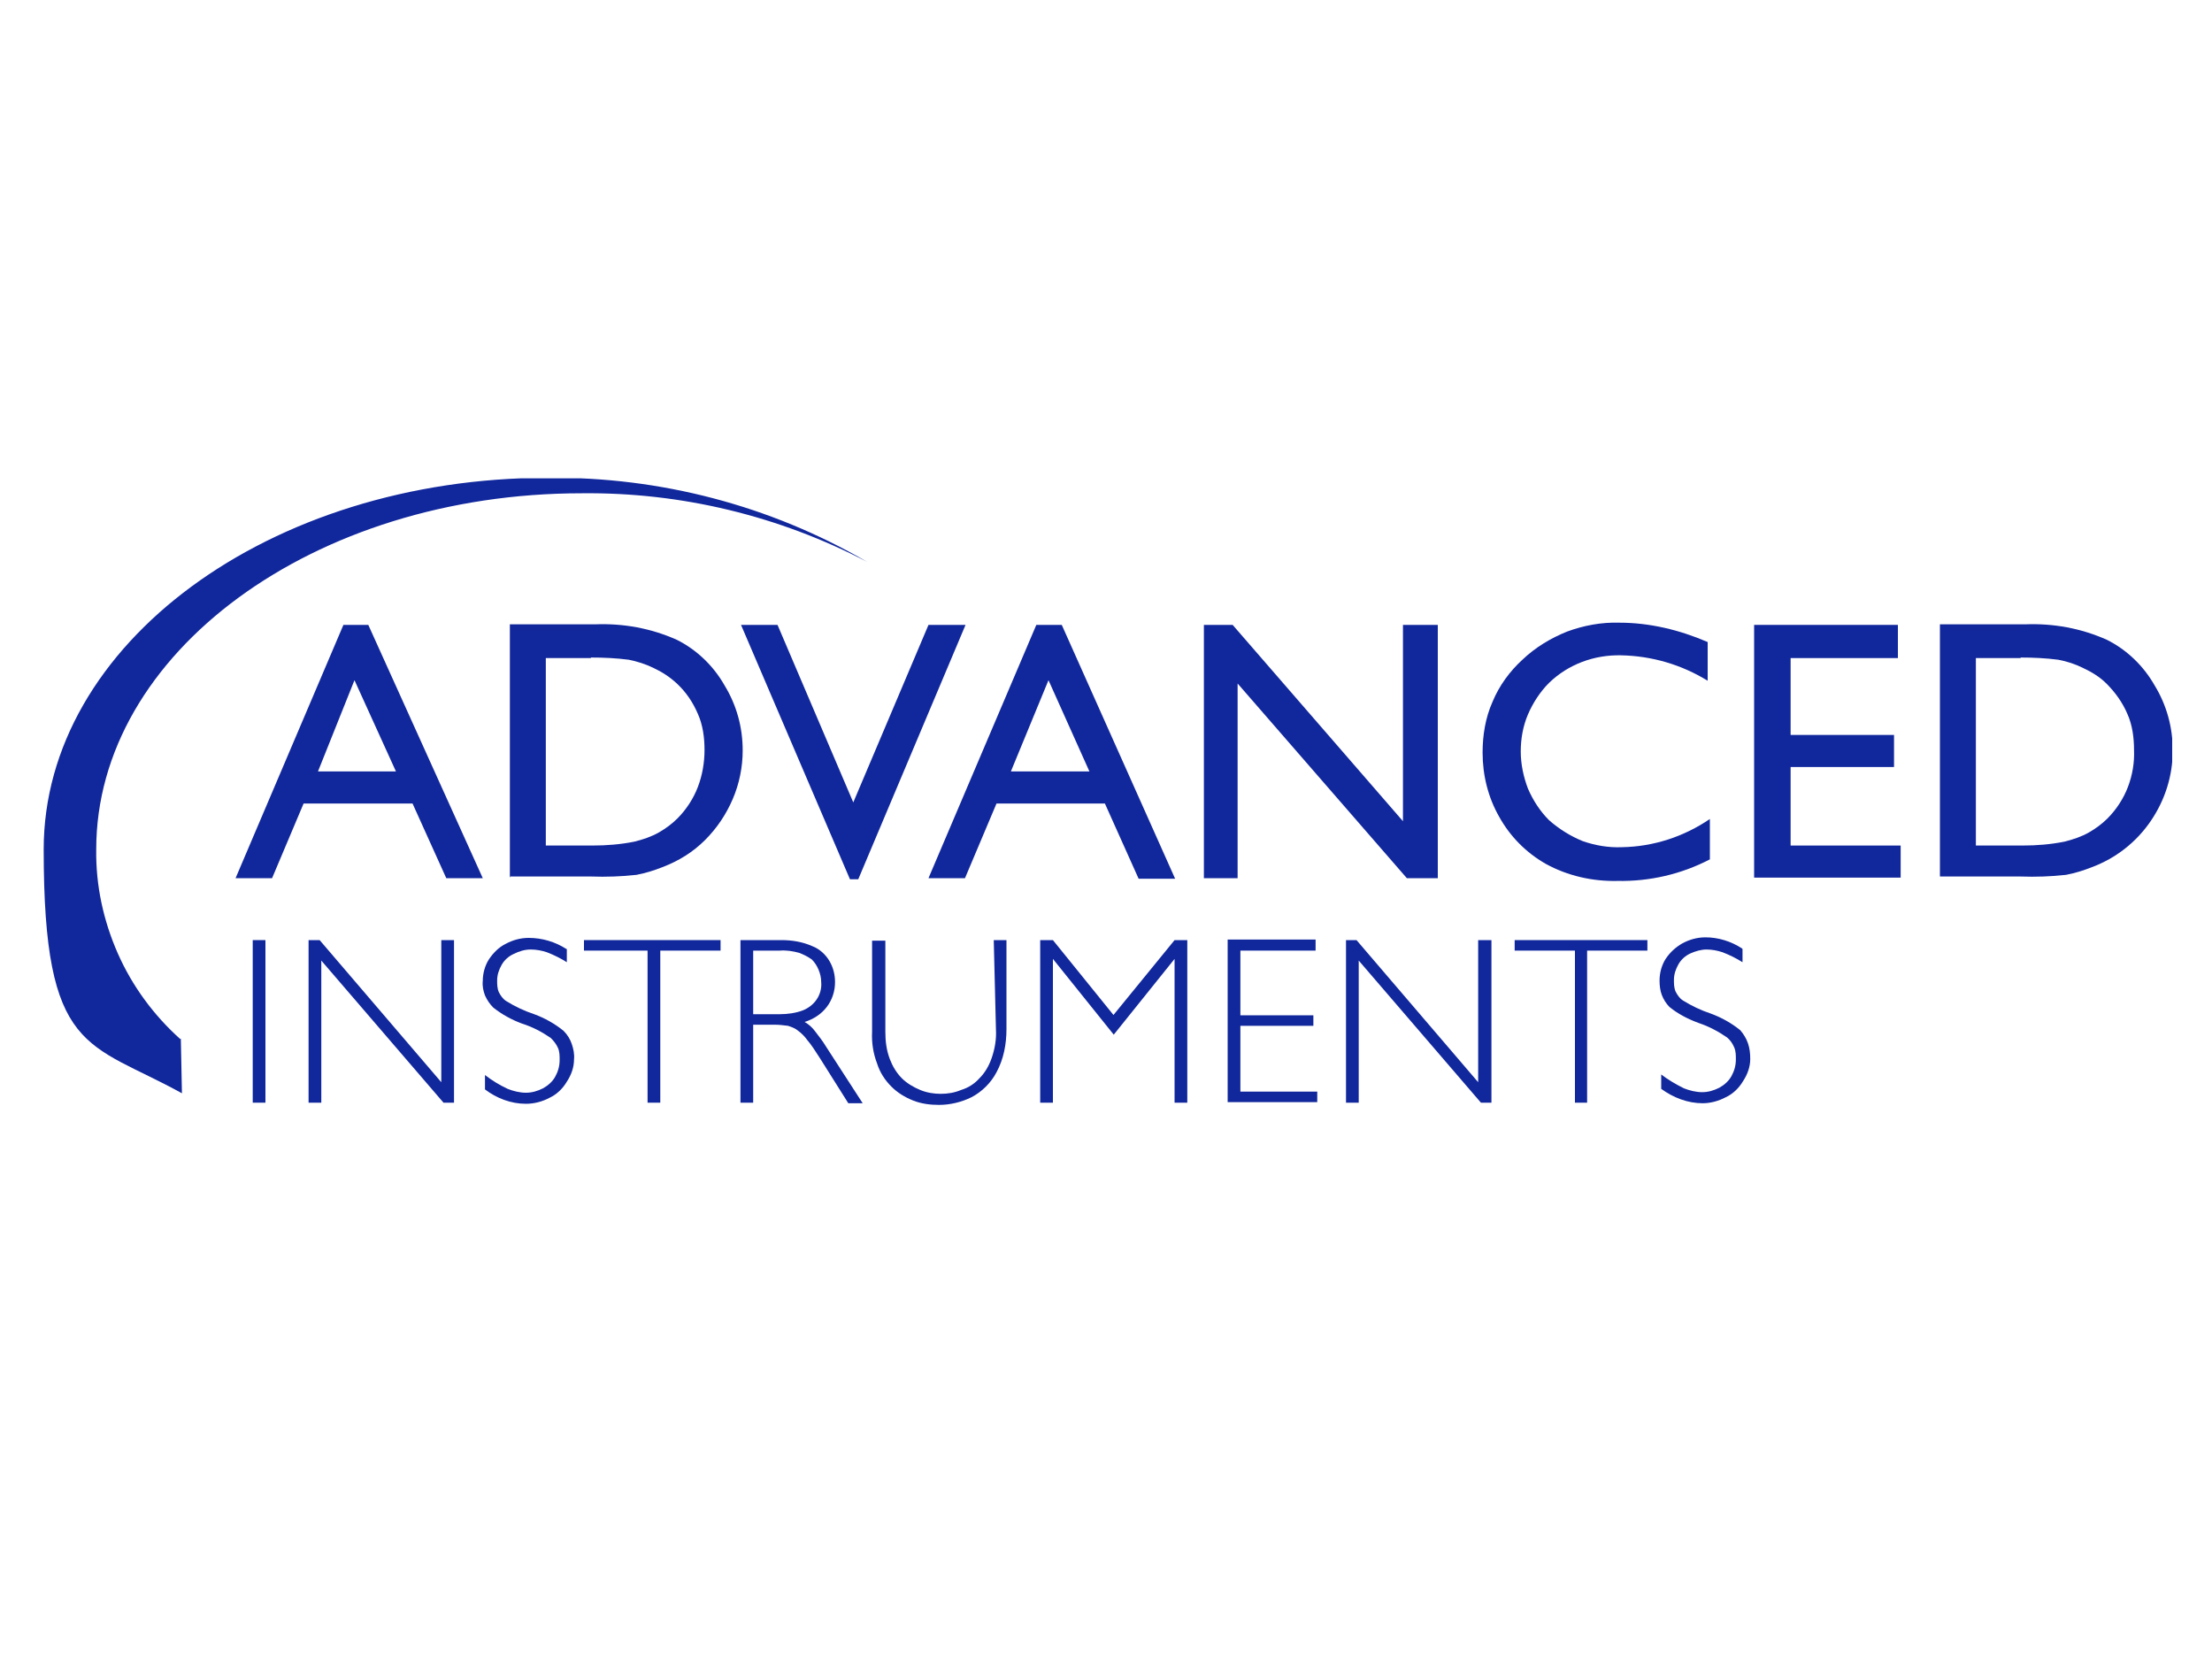 <?xml version="1.0" encoding="UTF-8"?>
<svg id="Layer_1" data-name="Layer 1" xmlns="http://www.w3.org/2000/svg" width="5.6in" height="4.2in" xmlns:xlink="http://www.w3.org/1999/xlink" viewBox="0 0 400 300">
  <defs>
    <style>
      .cls-1 {
        clip-path: url(#clippath);
      }

      .cls-2 {
        fill: none;
      }

      .cls-2, .cls-3 {
        stroke-width: 0px;
      }

      .cls-3 {
        fill: #11279c;
      }
    </style>
    <clipPath id="clippath">
      <rect class="cls-2" x="7.8" y="86.5" width="385" height="113.3"/>
    </clipPath>
  </defs>
  <g class="cls-1">
    <g>
      <path class="cls-3" d="m62,113h4.6l20.7,45.8h-6.6l-6.1-13.5h-19.7l-5.7,13.5h-6.6l19.5-45.8Zm9.6,26.5l-7.5-16.5-6.6,16.5h14.1Z"/>
      <path class="cls-3" d="m92.2,158.7v-45.8h15.4c5.1-.2,10.1.7,14.8,2.8,3.6,1.8,6.6,4.7,8.6,8.2,2.2,3.6,3.3,7.6,3.3,11.8,0,3-.6,6-1.8,8.8-1.2,2.8-2.9,5.3-5,7.4-2.2,2.2-4.8,3.8-7.7,4.9-1.5.6-3.1,1.1-4.7,1.4-2.7.3-5.5.4-8.2.3h-14.6Zm14.7-39.7h-8.2v33.9h8.4c2.6,0,5.1-.2,7.6-.7,1.6-.4,3.1-.9,4.5-1.7,1.2-.7,2.3-1.5,3.3-2.5,1.6-1.6,2.9-3.6,3.7-5.7.8-2.1,1.2-4.4,1.2-6.7,0-2.2-.3-4.5-1.2-6.5-.9-2.1-2.1-3.9-3.8-5.5-1.3-1.2-2.7-2.1-4.2-2.8-1.4-.7-3-1.2-4.5-1.5-2.3-.3-4.6-.4-6.9-.4h0Z"/>
      <path class="cls-3" d="m168,113h6.6l-19.4,46h-1.5l-19.7-46h6.6l13.7,32.1,13.6-32.1Z"/>
      <path class="cls-3" d="m187.4,113h4.6l20.5,45.9h-6.6l-6.1-13.6h-19.6l-5.7,13.5h-6.6l19.5-45.8Zm9.6,26.5l-7.4-16.5-6.8,16.5h14.2Z"/>
      <path class="cls-3" d="m253.8,113h6.2v45.8h-5.6l-30.6-35.2v35.2h-6.1v-45.8h5.2l30.8,35.5v-35.5Z"/>
      <path class="cls-3" d="m309.2,148.2v7.2c-5.2,2.7-10.9,4-16.7,3.9-4.5.1-9-.9-13-3.1-3.5-2-6.4-4.9-8.4-8.5-2-3.5-3-7.5-3-11.6,0-3.1.5-6.3,1.8-9.2,1.2-2.9,3.1-5.5,5.4-7.6,2.3-2.2,5.1-3.9,8.1-5.1,3-1.1,6.2-1.7,9.4-1.6,5.5,0,10.9,1.3,16,3.5v7c-4.7-2.9-10.1-4.5-15.7-4.6-4.8-.1-9.5,1.6-13,5-1.6,1.6-2.9,3.6-3.8,5.7-.9,2.1-1.3,4.4-1.3,6.7s.5,4.6,1.3,6.7c.9,2.1,2.2,4.1,3.8,5.7,1.8,1.6,3.9,2.9,6.1,3.8,2.3.8,4.7,1.2,7.1,1.1,5.7-.1,11.2-1.9,15.9-5.1Z"/>
      <path class="cls-3" d="m317.3,113h25.9v6h-19.4v13.9h18.7v5.8h-18.7v14.2h19.9v5.8h-26.5v-45.7Z"/>
      <path class="cls-3" d="m350.8,158.7v-45.8h15.4c5.1-.2,10.1.7,14.8,2.8,3.6,1.8,6.6,4.7,8.6,8.2,2.2,3.6,3.3,7.6,3.3,11.8,0,4.6-1.4,9-4,12.8s-6.3,6.7-10.6,8.3c-1.5.6-3.1,1.1-4.7,1.4-2.7.3-5.5.4-8.2.3h-14.6Zm14.7-39.7h-8.2v33.9h8.4c2.6,0,5.1-.2,7.6-.7,1.6-.4,3.1-.9,4.5-1.7,1.2-.7,2.3-1.5,3.3-2.5,1.6-1.6,2.9-3.6,3.7-5.7.8-2.1,1.2-4.4,1.1-6.7,0-2.2-.3-4.5-1.2-6.5-.9-2.1-2.2-3.9-3.8-5.5-1.2-1.2-2.7-2.1-4.2-2.8-1.4-.7-2.9-1.2-4.5-1.5-2.3-.3-4.6-.4-6.9-.4h0Z"/>
      <path class="cls-3" d="m48,170v29.4h-2.3v-29.4h2.3Z"/>
      <path class="cls-3" d="m82.1,170v29.4h-1.9l-22.1-25.7v25.7h-2.3v-29.4h2l22,25.7v-25.7h2.3Z"/>
      <path class="cls-3" d="m102.5,171.6v2.4c-1.1-.7-2.3-1.3-3.6-1.8-.9-.3-1.9-.5-2.9-.5-1.1,0-2.1.3-3.1.8-.9.4-1.7,1.1-2.2,2-.5.9-.8,1.8-.8,2.8,0,.7,0,1.4.3,2.1.3.6.7,1.2,1.3,1.6,1.6,1,3.3,1.8,5.1,2.4,1.9.7,3.7,1.7,5.3,3,.7.7,1.2,1.5,1.5,2.4.3.9.5,1.8.4,2.8,0,1.4-.5,2.8-1.3,4-.7,1.2-1.8,2.3-3.1,2.9-1.3.7-2.8,1.1-4.3,1.1-2.7,0-5.3-1-7.4-2.6v-2.6c1.3,1,2.6,1.8,4.1,2.5,1,.4,2.2.7,3.3.7,1.1,0,2.1-.3,3.1-.8.9-.5,1.7-1.2,2.2-2.1.5-.9.8-1.9.8-3,0-.8,0-1.5-.3-2.2-.3-.7-.8-1.3-1.3-1.8-1.6-1.1-3.3-2-5.2-2.6-1.9-.7-3.7-1.7-5.2-2.9-.6-.6-1.1-1.3-1.5-2.2-.3-.8-.5-1.7-.4-2.6,0-1.4.4-2.8,1.1-3.9.8-1.2,1.8-2.2,3-2.8,1.3-.7,2.7-1.1,4.2-1.1,2.4,0,4.8.7,6.8,2Z"/>
      <path class="cls-3" d="m130.3,170v1.9h-10.9v27.5h-2.3v-27.5h-11.5v-1.9h24.7Z"/>
      <path class="cls-3" d="m133.9,170h7.4c1.9,0,3.8.3,5.6,1.1,1.3.5,2.4,1.5,3.1,2.7.7,1.2,1,2.5,1,3.8,0,1.6-.5,3.2-1.5,4.5-1,1.3-2.4,2.2-4,2.7.7.4,1.4,1,1.9,1.7.7.9,1.4,1.8,2,2.8l6.6,10.2h-2.6l-5.1-8.1c-.9-1.4-1.6-2.5-2.3-3.3-.5-.7-1.1-1.3-1.8-1.8-.5-.4-1.1-.6-1.7-.8-.8-.1-1.6-.2-2.4-.2h-3.9v14.1h-2.3v-29.4Zm2.3,1.9v11.5h4.8c1.4,0,2.9-.2,4.2-.7,1-.4,1.9-1.1,2.5-2,.6-.9.9-2,.8-3.1,0-.8-.2-1.6-.5-2.3-.3-.7-.7-1.3-1.2-1.8-.7-.5-1.5-.9-2.3-1.2-1.1-.3-2.3-.5-3.5-.4h-4.9Z"/>
      <path class="cls-3" d="m179.7,170h2.3v16.1c0,2.7-.5,5.4-1.8,7.8-1,1.9-2.6,3.5-4.5,4.5-1.8.9-3.9,1.4-5.9,1.4-1.6,0-3.2-.2-4.7-.8-1.5-.6-2.8-1.4-3.9-2.5-1.2-1.2-2.1-2.6-2.6-4.2-.7-1.8-1-3.8-.9-5.7v-16.5h2.4v16.5c0,1.7.2,3.3.8,4.9.5,1.3,1.2,2.5,2.2,3.5.9.9,2.1,1.6,3.3,2.1,1.2.5,2.5.7,3.7.7,1.3,0,2.5-.2,3.7-.7,1.3-.4,2.4-1.1,3.3-2.1,1-1,1.7-2.2,2.2-3.6.6-1.7.9-3.5.8-5.2l-.4-16.3Z"/>
      <path class="cls-3" d="m201.3,183.6l11.1-13.6h2.3v29.4h-2.3v-26l-11,13.7-11-13.7v26h-2.3v-29.4h2.3l11,13.6Z"/>
      <path class="cls-3" d="m237.9,170v1.9h-13.6v11.7h13.2v1.9h-13.2v11.9h13.9v1.9h-16.2v-29.4h15.9Z"/>
      <path class="cls-3" d="m269.7,170v29.4h-1.9l-22.1-25.7v25.7h-2.3v-29.4h1.9l22,25.7v-25.7h2.3Z"/>
      <path class="cls-3" d="m297.9,170v1.9h-10.9v27.5h-2.2v-27.5h-10.9v-1.9h24.1Z"/>
      <path class="cls-3" d="m315.1,171.6v2.4c-1.1-.7-2.3-1.3-3.6-1.8-.9-.3-1.9-.5-2.9-.5-1,0-2,.3-2.9.7-.9.4-1.7,1.1-2.2,2-.5.9-.8,1.8-.8,2.8,0,.7,0,1.4.3,2.1.3.6.7,1.2,1.3,1.6,1.6,1,3.3,1.8,5.1,2.4,1.9.7,3.7,1.7,5.3,3,.6.7,1.1,1.5,1.4,2.4.3.9.4,1.8.4,2.8,0,1.4-.5,2.8-1.3,4-.7,1.2-1.8,2.3-3.1,2.9-1.3.7-2.8,1.1-4.2,1.1-2.7,0-5.3-1-7.5-2.6v-2.6c1.3,1,2.7,1.8,4.1,2.5,1,.4,2.2.7,3.3.7,1.1,0,2.1-.3,3.1-.8.9-.5,1.7-1.2,2.2-2.1.5-.9.8-1.9.8-3,0-.8,0-1.5-.3-2.2-.3-.7-.7-1.3-1.3-1.8-1.6-1.1-3.3-2-5.1-2.6-1.9-.7-3.7-1.6-5.3-2.9-.6-.6-1.1-1.4-1.4-2.2-.3-.8-.4-1.7-.4-2.6,0-1.4.4-2.8,1.1-3.9.8-1.2,1.8-2.1,3-2.8,1.3-.7,2.7-1.1,4.2-1.1,2.3,0,4.6.7,6.6,2Z"/>
      <path class="cls-3" d="m32.6,187.9c-4.8-4.3-8.7-9.6-11.3-15.5-2.6-5.9-4-12.3-3.9-18.8,0-35.5,39.3-64.4,87.8-64.4,18-.2,35.7,4.1,51.6,12.4-17.5-10.2-37.5-15.4-57.7-15.2-50.4,0-91.2,30.1-91.2,67.2s8,34.7,25,44.1l-.2-9.9Z"/>
    </g>
  </g>
</svg>